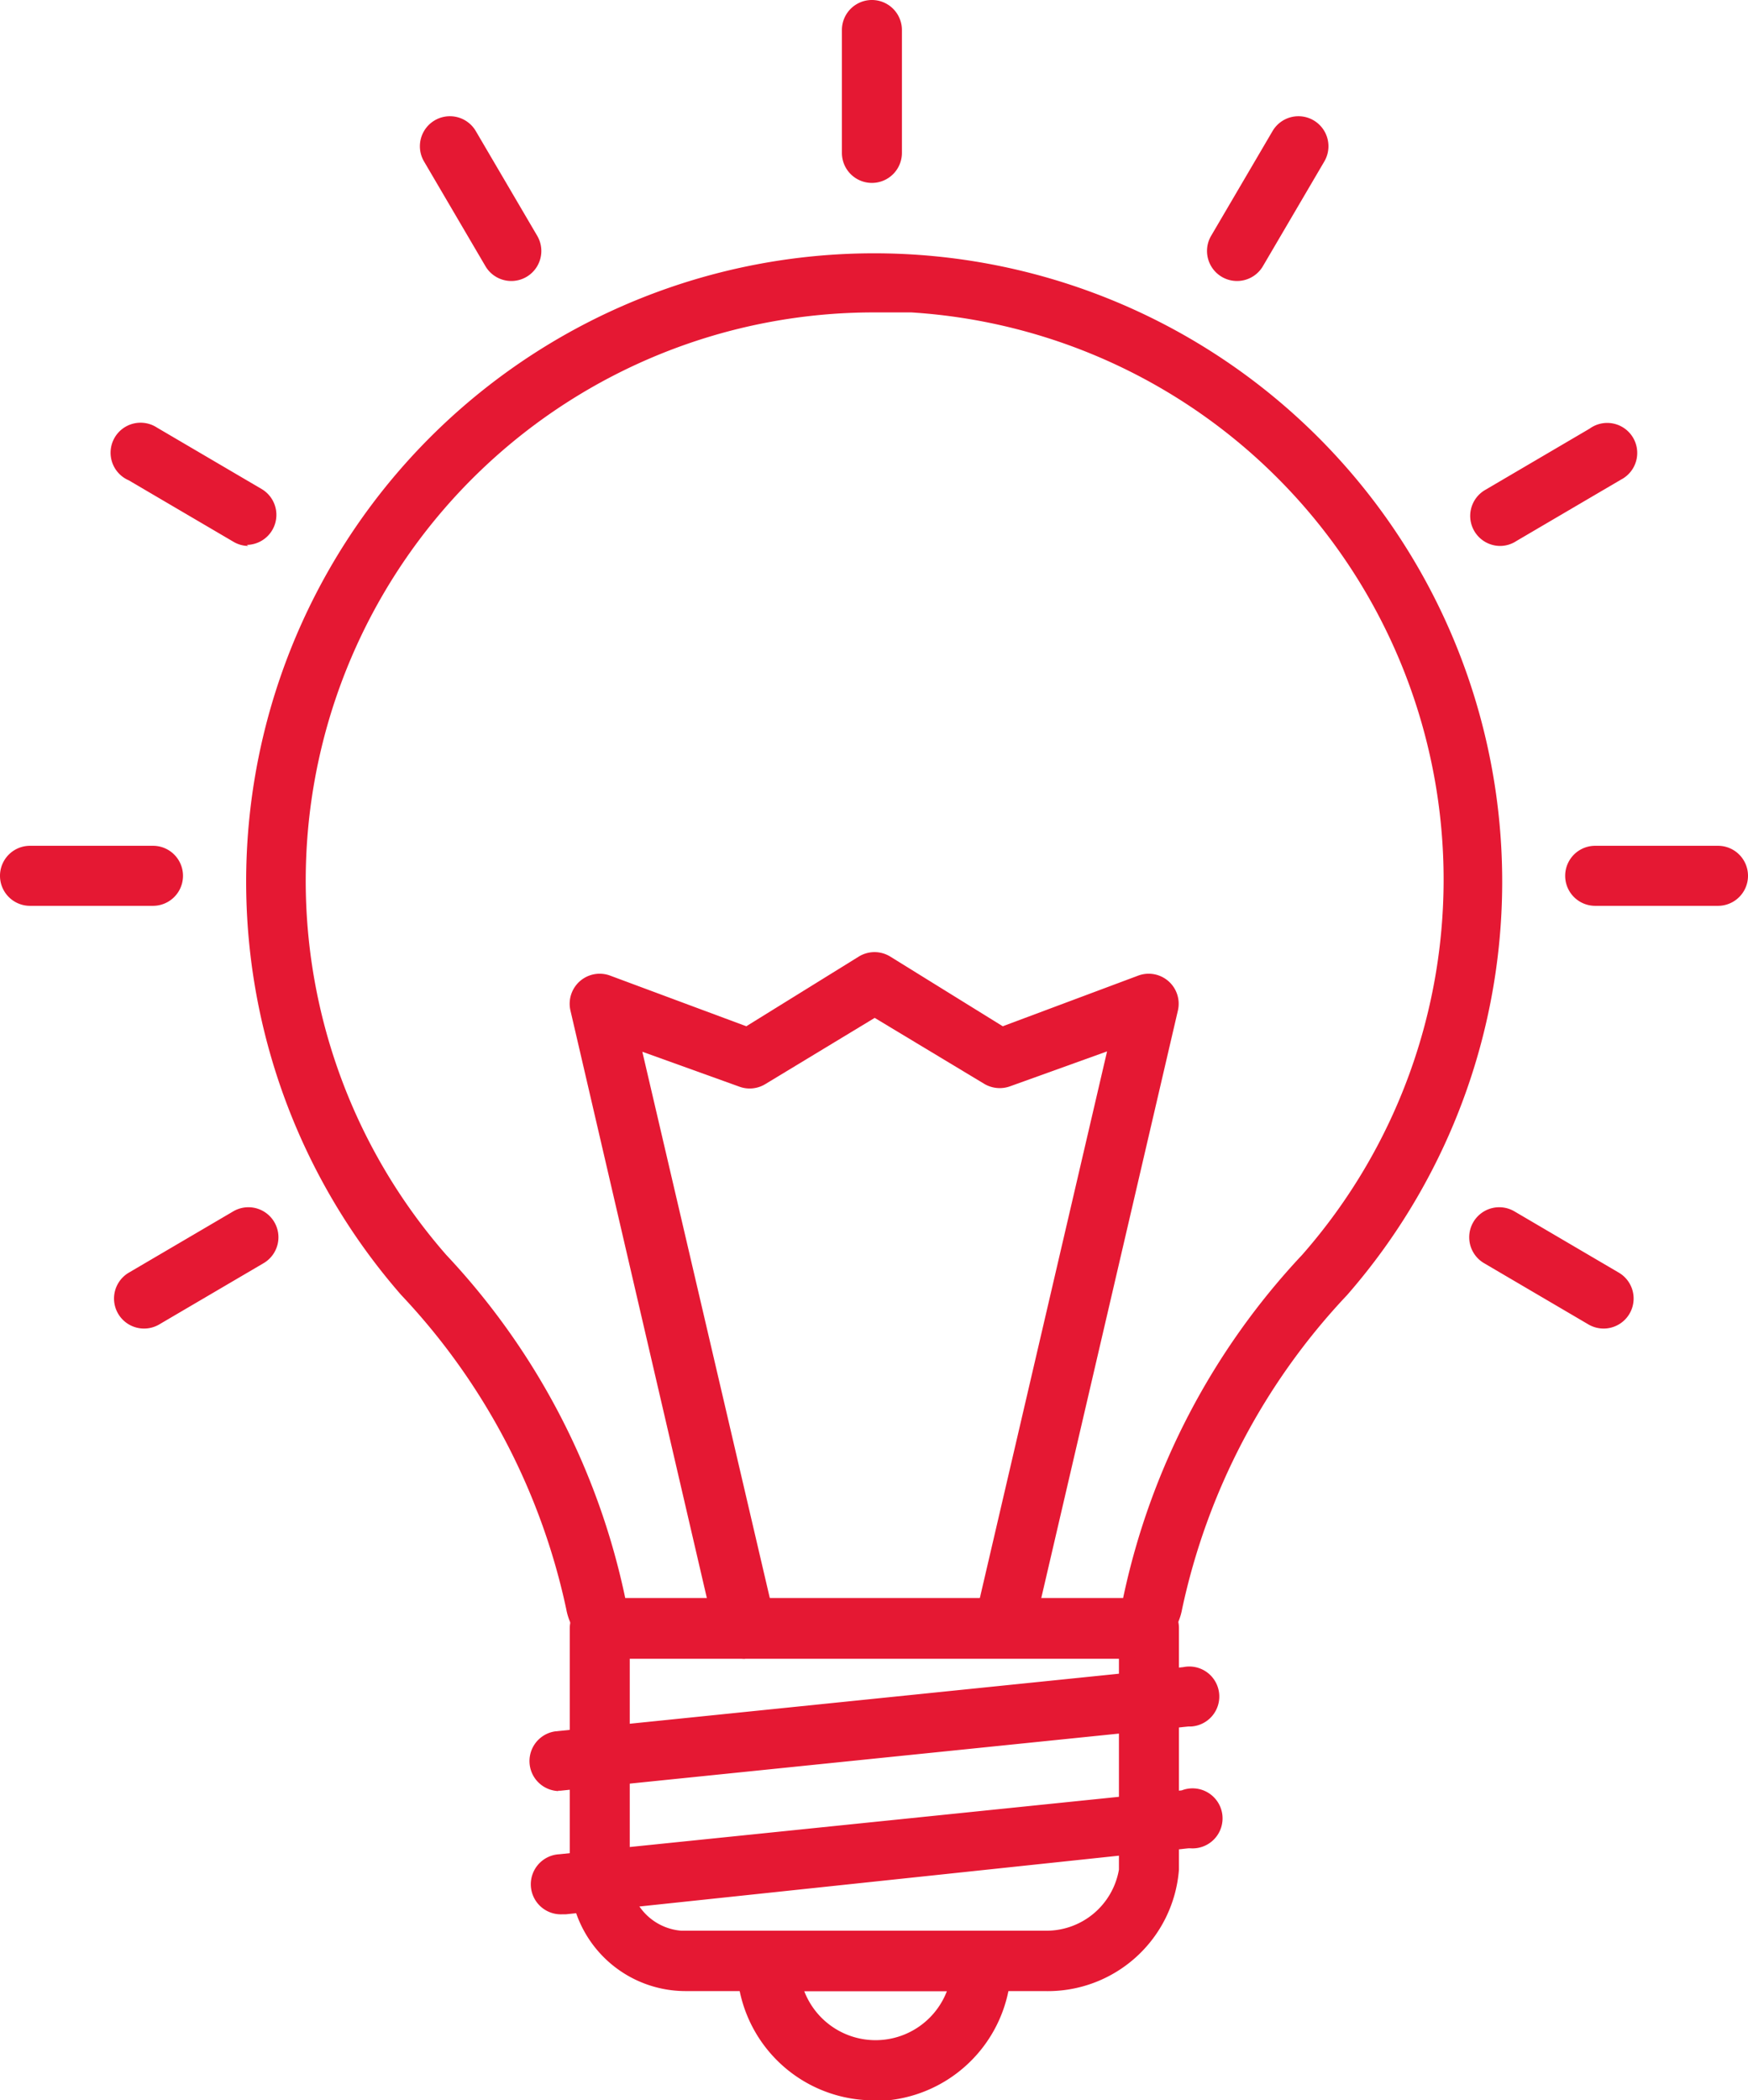 <svg id="Capa_1" data-name="Capa 1" xmlns="http://www.w3.org/2000/svg" viewBox="0 0 50.1 60.17"><defs><style>.cls-1{fill:#e51833;}</style></defs><title>innovacion</title><path class="cls-1" d="M68.81,366.09H58.53a3.32,3.32,0,0,1-3.32-3.32s0-.1,0-0.15v-6.92a0.86,0.86,0,1,1,1.72,0v6.92a1.61,1.61,0,0,0,1.47,1.74H68.81a2.11,2.11,0,0,0,2.14-1.75v-6.92a0.86,0.86,0,1,1,1.72,0v6.92A3.77,3.77,0,0,1,68.81,366.09Z" transform="translate(-38.88 -309.05)"/><path class="cls-1" d="M71.07,356.57H56.8a1.73,1.73,0,0,1-1.69-1.42,18.83,18.83,0,0,0-4.73-9,18,18,0,1,1,27.11,0,18.83,18.83,0,0,0-4.73,9A1.73,1.73,0,0,1,71.07,356.57ZM63.92,318a16.28,16.28,0,0,0-12.25,27,20.49,20.49,0,0,1,5.13,9.83l14.27,0A20.55,20.55,0,0,1,76.2,345,16.28,16.28,0,0,0,65,318q-0.54,0-1.09,0h0Z" transform="translate(-38.88 -309.05)"/><path class="cls-1" d="M63.93,369.22A3.92,3.92,0,0,1,60,365.31a0.93,0.93,0,0,1,.86-0.93H67a0.86,0.86,0,0,1,.86.86,3.93,3.93,0,0,1-3.88,4h0Zm-2-3.13a2.19,2.19,0,0,0,4.09,0H61.89Z" transform="translate(-38.88 -309.05)"/><path class="cls-1" d="M54.88,360.36a0.86,0.86,0,0,1-.09-1.71l18-1.84a0.86,0.86,0,1,1,.23,1.7H72.94l-18,1.84H54.88Z" transform="translate(-38.88 -309.05)"/><path class="cls-1" d="M55,363.89a0.86,0.86,0,0,1-.09-1.72l17.84-1.83A0.86,0.86,0,1,1,73,362H72.94L55.1,363.89H55Z" transform="translate(-38.88 -309.05)"/><path class="cls-1" d="M63.87,314.29a0.86,0.86,0,0,1-.86-0.86v-3.52a0.86,0.86,0,1,1,1.72,0v3.52A0.86,0.86,0,0,1,63.87,314.29Z" transform="translate(-38.88 -309.05)"/><path class="cls-1" d="M53.54,317.1a0.86,0.86,0,0,1-.75-0.43l-1.76-3a0.86,0.86,0,0,1,1.49-.86l1.76,3a0.86,0.86,0,0,1-.74,1.29h0Z" transform="translate(-38.88 -309.05)"/><path class="cls-1" d="M46,324.69a0.85,0.85,0,0,1-.43-0.12l-3-1.76a0.86,0.86,0,1,1,.81-1.51l0,0,3,1.76a0.86,0.86,0,0,1-.43,1.6h0Z" transform="translate(-38.88 -309.05)"/><path class="cls-1" d="M43.27,335H39.74a0.86,0.86,0,1,1,0-1.72h3.52A0.86,0.86,0,1,1,43.27,335Z" transform="translate(-38.88 -309.05)"/><path class="cls-1" d="M43,347.11a0.86,0.86,0,0,1-.43-1.6l3-1.76a0.86,0.86,0,0,1,.86,1.49l-3,1.76A0.86,0.86,0,0,1,43,347.11Z" transform="translate(-38.88 -309.05)"/><path class="cls-1" d="M74.33,317.1a0.86,0.86,0,0,1-.74-1.29l1.76-3a0.86,0.86,0,0,1,1.49.86l-1.76,3a0.86,0.86,0,0,1-.74.43h0Z" transform="translate(-38.88 -309.05)"/><path class="cls-1" d="M81.87,324.69a0.86,0.86,0,0,1-.43-1.6l3-1.76a0.86,0.86,0,1,1,.9,1.46l0,0-3,1.76A0.85,0.85,0,0,1,81.87,324.69Z" transform="translate(-38.88 -309.05)"/><path class="cls-1" d="M88.12,335H84.6a0.86,0.86,0,1,1,0-1.72h3.52A0.86,0.86,0,1,1,88.12,335Z" transform="translate(-38.88 -309.05)"/><path class="cls-1" d="M84.85,347.11a0.87,0.87,0,0,1-.43-0.11l-3-1.76a0.86,0.86,0,0,1,.86-1.49l3,1.76A0.86,0.86,0,0,1,84.85,347.11Z" transform="translate(-38.88 -309.05)"/><path class="cls-1" d="M60.23,356.57a0.86,0.86,0,0,1-.84-0.66L55.23,338a0.86,0.86,0,0,1,1.14-1l3.9,1.45,3.23-2a0.86,0.86,0,0,1,.89,0l3.23,2L71.5,337a0.86,0.86,0,0,1,1.14,1l-4.16,17.88a0.86,0.86,0,0,1-1.67-.39l3.8-16.32-2.78,1a0.87,0.87,0,0,1-.74-0.07l-3.14-1.89-3.14,1.9a0.86,0.86,0,0,1-.74.07l-2.78-1,3.81,16.32a0.86,0.86,0,0,1-.64,1l-0.2,0h0Z" transform="translate(-38.88 -309.05)"/></svg>